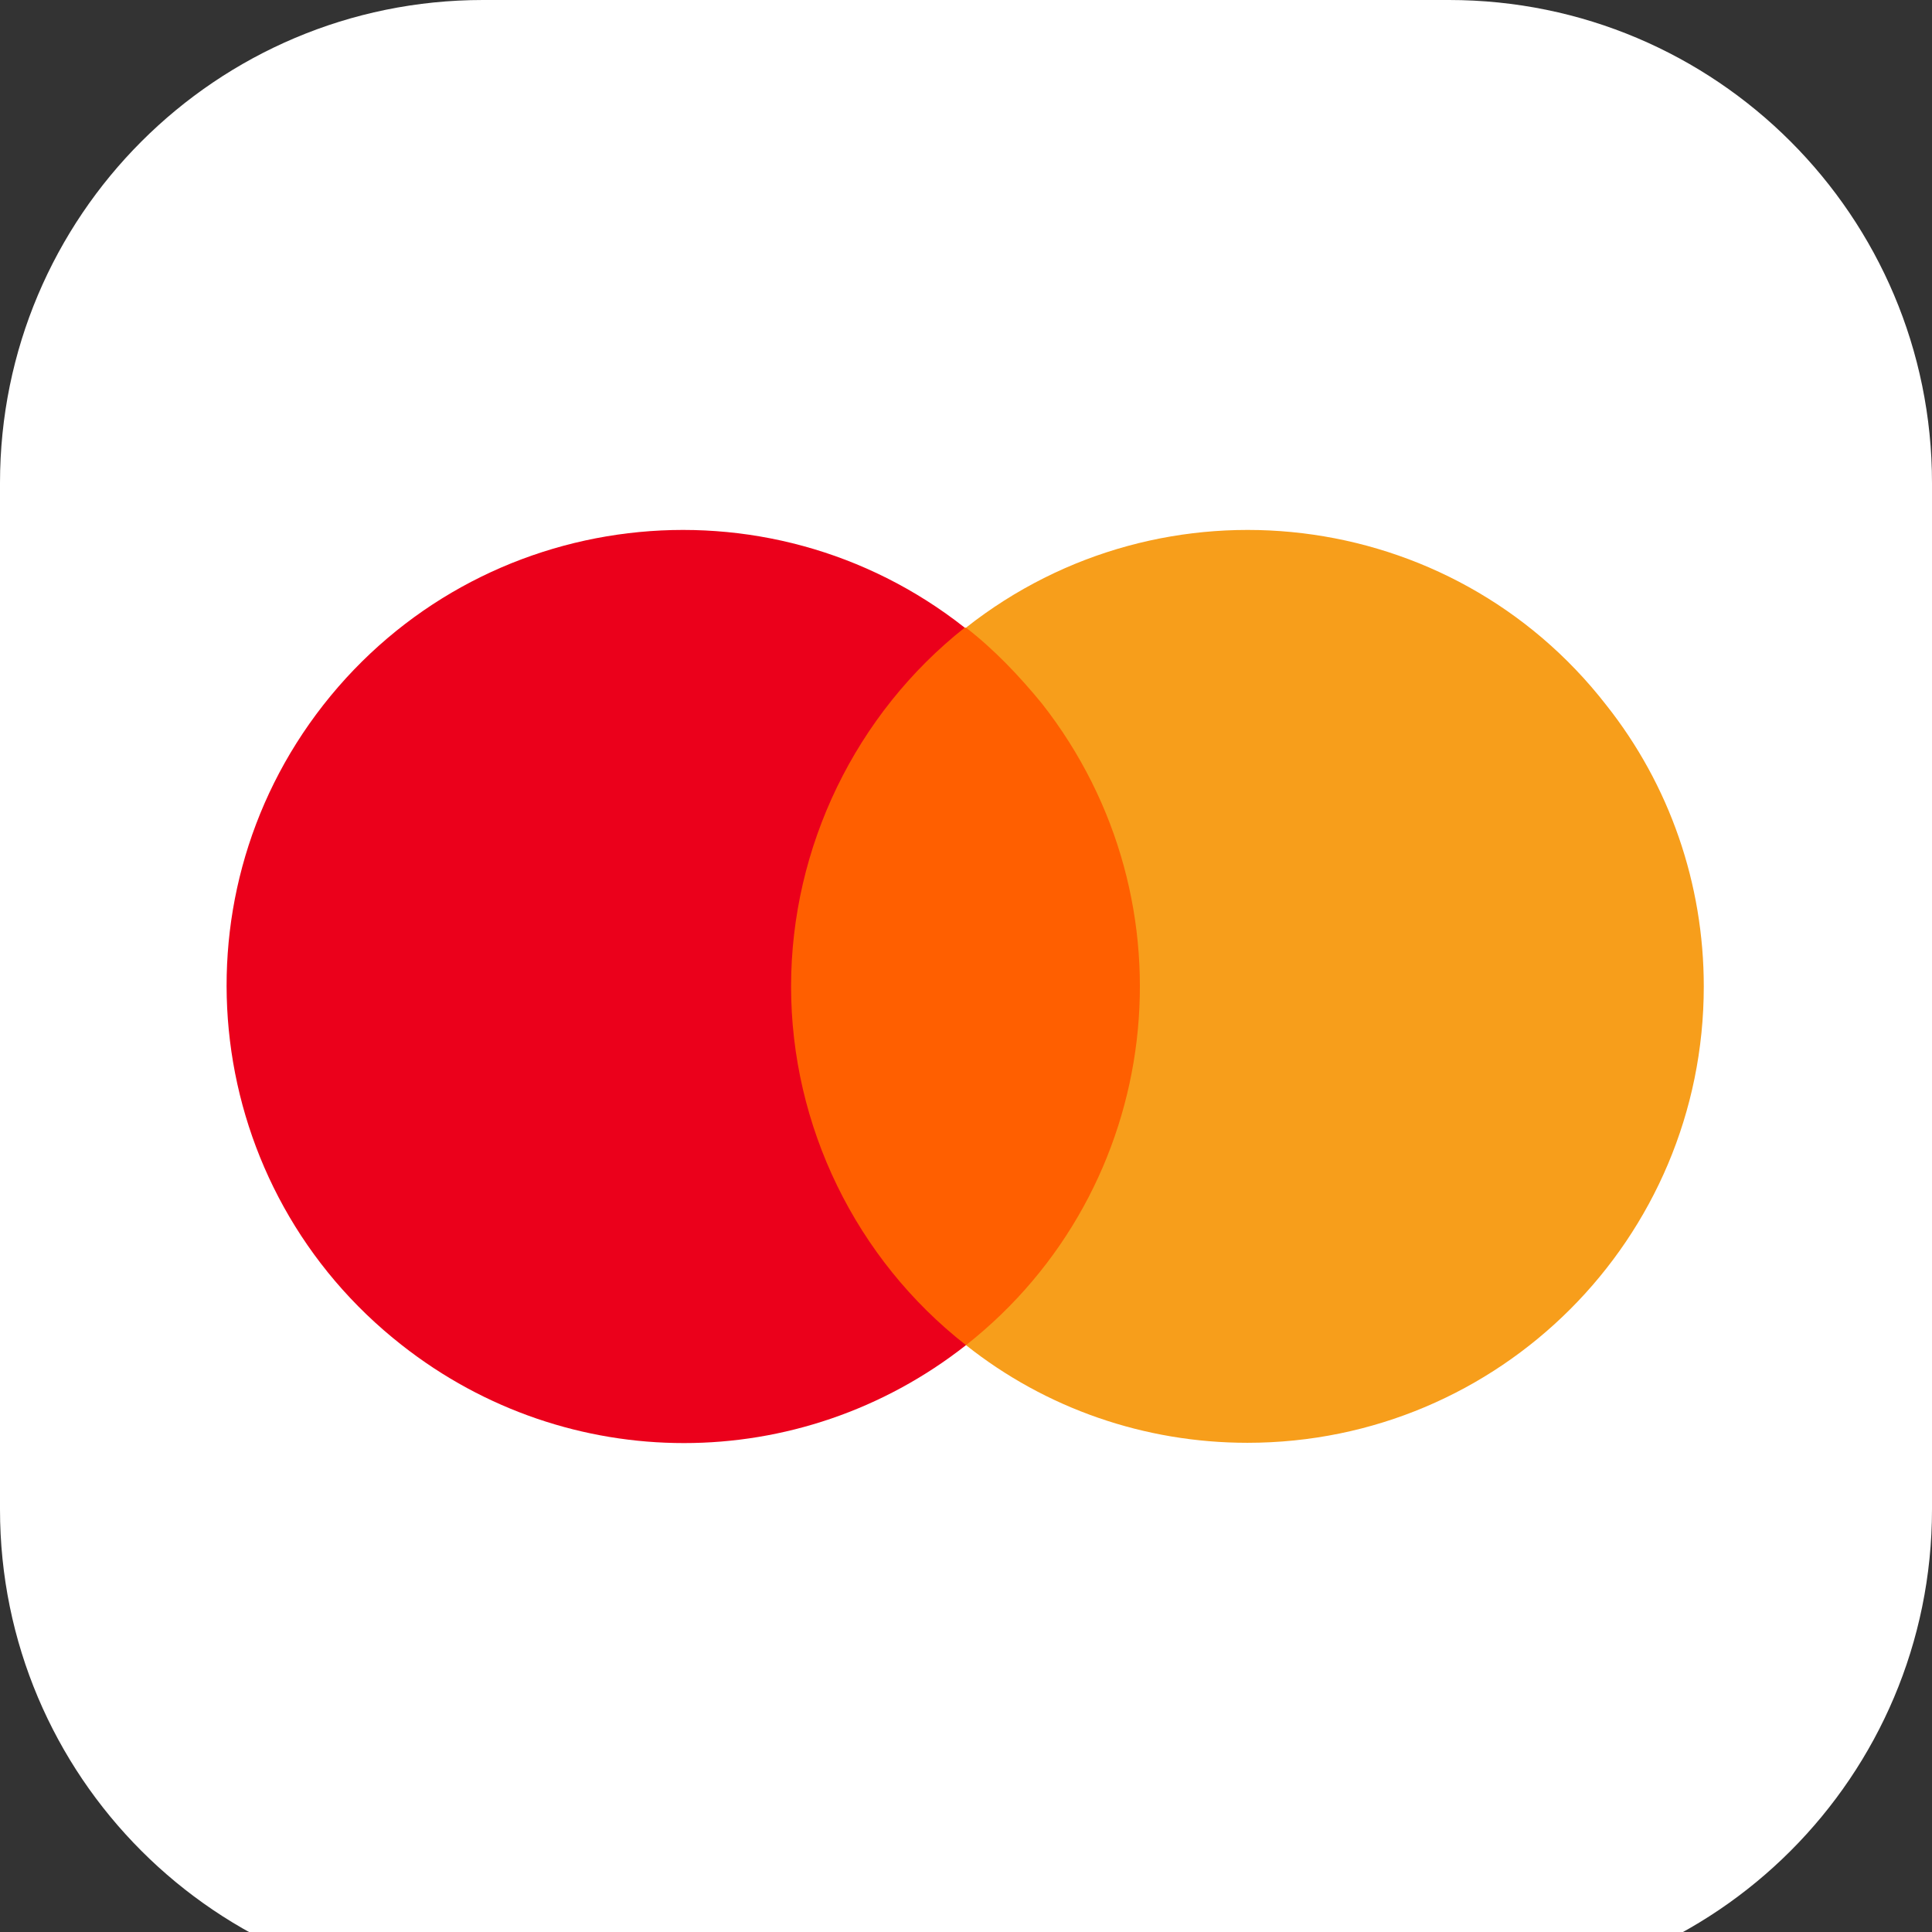 <?xml version="1.0" encoding="UTF-8"?> <svg xmlns="http://www.w3.org/2000/svg" width="24" height="24" viewBox="0 0 24 24" fill="none"><rect x="0" y="0" width="24" height="24" fill="#333333" stroke="none"/><g clip-path="url(#clip0_2224_2402_6712343fed97c_6720f3dade5e7)"><path d="M18 0H6C2.686 0 0 2.686 0 6V18.75C0 22.064 2.686 24.75 6 24.75H18C21.314 24.75 24 22.064 24 18.75V6C24 2.686 21.314 0 18 0Z" fill="white"></path><path d="M14.473 7.797H9.512V16.71H14.473V7.797Z" fill="#FF5F00"></path><path d="M9.827 12.254C9.827 10.521 10.63 8.868 11.984 7.797C9.528 5.86 5.953 6.285 4.016 8.758C2.095 11.214 2.52 14.773 4.992 16.71C7.055 18.332 9.937 18.332 12 16.71C10.63 15.639 9.827 13.986 9.827 12.254Z" fill="#EB001B"></path><path d="M21.165 12.254C21.165 15.387 18.63 17.923 15.496 17.923C14.22 17.923 12.992 17.498 12 16.71C14.457 14.773 14.882 11.214 12.945 8.742C12.661 8.395 12.347 8.065 12 7.797C14.457 5.86 18.032 6.285 19.953 8.758C20.74 9.75 21.165 10.978 21.165 12.254Z" fill="#F79E1B"></path></g><defs><clipPath id="clip0_2224_2402_6712343fed97c_6720f3dade5e7"><rect width="24" height="24" fill="white"></rect></clipPath></defs></svg> 